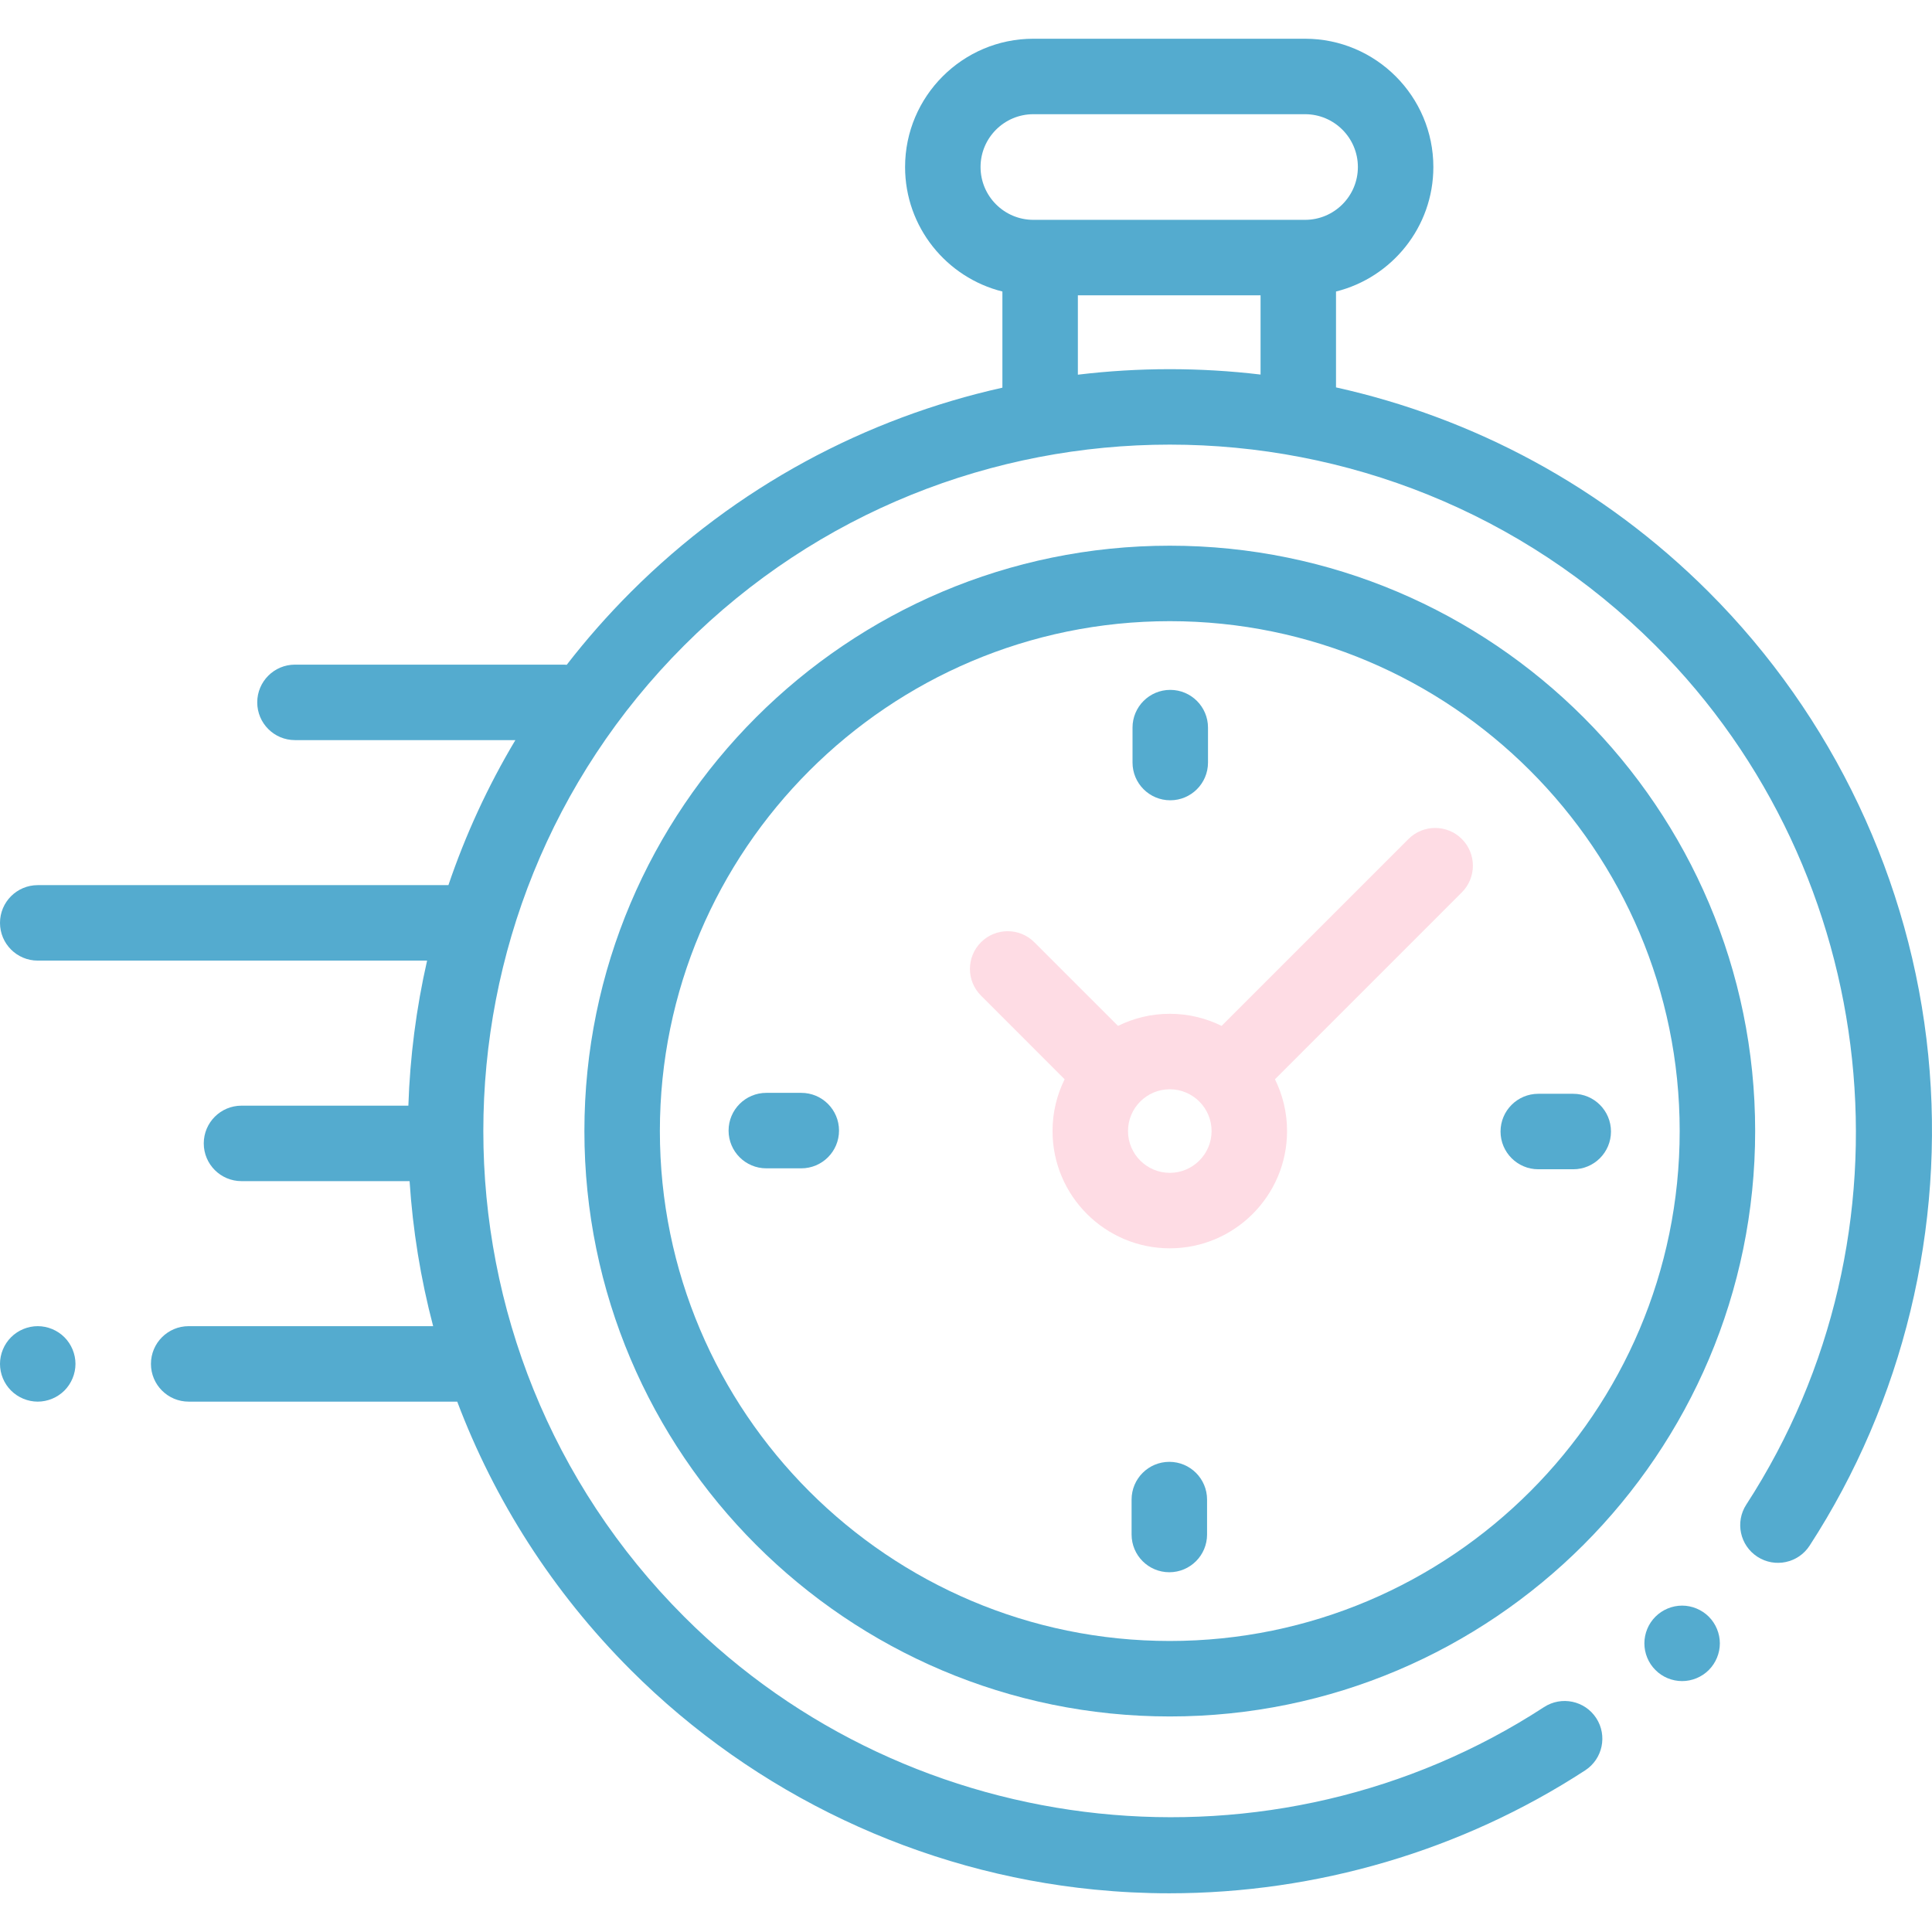 <?xml version="1.0" encoding="UTF-8"?> <svg xmlns="http://www.w3.org/2000/svg" width="62" height="62" viewBox="0 0 62 62" fill="none"><g clip-path="url(#clip0_508_83)"><path d="M61.88 33.864C61.324 28.265 58.822 22.986 54.837 19C51.43 15.594 47.261 13.405 42.874 12.432V9.355C44.666 8.909 45.998 7.288 45.998 5.36C45.998 3.09 44.151 1.243 41.881 1.243H33.162C30.892 1.243 29.045 3.09 29.045 5.36C29.045 7.288 30.377 8.909 32.168 9.355V12.441C27.795 13.418 23.639 15.604 20.243 19C19.5 19.744 18.814 20.523 18.187 21.334C18.157 21.331 18.126 21.329 18.095 21.329H9.466C8.797 21.329 8.255 21.871 8.255 22.54C8.255 23.209 8.797 23.751 9.466 23.751H16.539C15.651 25.237 14.935 26.799 14.39 28.405H1.211C0.542 28.405 0 28.948 0 29.616C0 30.285 0.542 30.827 1.211 30.827H13.706C13.357 32.359 13.157 33.918 13.105 35.482H7.75C7.081 35.482 6.539 36.024 6.539 36.693C6.539 37.362 7.081 37.904 7.75 37.904H13.144C13.246 39.471 13.498 41.031 13.9 42.558H6.055C5.386 42.558 4.844 43.1 4.844 43.769C4.844 44.438 5.386 44.98 6.055 44.98H14.673C15.861 48.123 17.717 51.068 20.243 53.594C24.233 57.584 29.517 60.086 35.122 60.639C35.922 60.718 36.722 60.758 37.522 60.758C42.247 60.758 46.912 59.39 50.871 56.812C51.431 56.447 51.59 55.697 51.225 55.136C50.86 54.576 50.11 54.418 49.549 54.783C40.884 60.425 29.279 59.205 21.956 51.882C13.362 43.288 13.362 29.306 21.956 20.713C30.549 12.12 44.531 12.12 53.124 20.713C60.438 28.027 61.665 39.622 56.041 48.283C55.676 48.844 55.836 49.594 56.397 49.958C56.958 50.322 57.708 50.163 58.072 49.602C61.077 44.974 62.429 39.385 61.88 33.864ZM31.467 5.36C31.467 4.425 32.227 3.665 33.162 3.665H41.881C42.816 3.665 43.576 4.425 43.576 5.36C43.576 6.295 42.816 7.055 41.881 7.055H41.664H33.379H33.162C32.227 7.055 31.467 6.295 31.467 5.36ZM34.59 12.024V9.477H40.453V12.02C38.506 11.788 36.536 11.79 34.59 12.024Z" fill="#54ABCF"></path><path d="M53.981 51.526C53.661 51.526 53.35 51.656 53.125 51.881C52.898 52.106 52.77 52.419 52.77 52.737C52.77 53.056 52.898 53.368 53.125 53.593C53.35 53.82 53.661 53.948 53.981 53.948C54.299 53.948 54.611 53.82 54.837 53.593C55.062 53.368 55.192 53.056 55.192 52.737C55.192 52.419 55.062 52.106 54.837 51.881C54.611 51.656 54.299 51.526 53.981 51.526Z" fill="#54ABCF"></path><path d="M37.54 17.512C27.182 17.512 18.754 25.939 18.754 36.297C18.754 46.656 27.182 55.083 37.54 55.083C47.898 55.083 56.325 46.656 56.325 36.297C56.325 25.939 47.898 17.512 37.54 17.512ZM37.54 52.661C28.517 52.661 21.176 45.32 21.176 36.297C21.176 27.274 28.517 19.934 37.54 19.934C46.563 19.934 53.903 27.274 53.903 36.297C53.903 45.32 46.563 52.661 37.54 52.661Z" fill="#54ABCF"></path><path d="M45.2 26.924L39.202 32.922C38.7 32.674 38.136 32.534 37.54 32.534C36.943 32.534 36.379 32.674 35.878 32.922L33.193 30.238C32.72 29.765 31.954 29.765 31.481 30.238C31.008 30.711 31.008 31.478 31.481 31.95L34.165 34.635C33.917 35.136 33.777 35.7 33.777 36.297C33.777 38.372 35.465 40.06 37.54 40.06C39.615 40.06 41.303 38.372 41.303 36.297C41.303 35.7 41.163 35.136 40.915 34.635L46.736 28.813L46.912 28.637C47.385 28.164 47.385 27.397 46.912 26.924C46.44 26.452 45.673 26.452 45.2 26.924ZM37.54 37.638C36.8 37.638 36.199 37.036 36.199 36.297C36.199 35.558 36.8 34.956 37.54 34.956C38.279 34.956 38.881 35.558 38.881 36.297C38.881 37.036 38.279 37.638 37.54 37.638Z" fill="#FEDCE4"></path><path d="M50.487 35.101H49.365C48.697 35.101 48.154 35.643 48.154 36.312C48.154 36.98 48.697 37.523 49.365 37.523H50.487C51.156 37.523 51.698 36.98 51.698 36.312C51.698 35.643 51.156 35.101 50.487 35.101Z" fill="#54ABCF"></path><path d="M25.714 35.071H24.592C23.924 35.071 23.381 35.613 23.381 36.282C23.381 36.951 23.924 37.493 24.592 37.493H25.714C26.383 37.493 26.925 36.951 26.925 36.282C26.925 35.613 26.383 35.071 25.714 35.071Z" fill="#54ABCF"></path><path d="M37.555 25.682C38.223 25.682 38.766 25.14 38.766 24.471V23.35C38.766 22.681 38.223 22.139 37.555 22.139C36.886 22.139 36.344 22.681 36.344 23.35V24.471C36.344 25.14 36.886 25.682 37.555 25.682Z" fill="#54ABCF"></path><path d="M37.525 46.912C36.856 46.912 36.314 47.454 36.314 48.123V49.244C36.314 49.913 36.856 50.455 37.525 50.455C38.194 50.455 38.736 49.913 38.736 49.244V48.123C38.736 47.454 38.194 46.912 37.525 46.912Z" fill="#54ABCF"></path><path d="M1.211 42.558C0.892 42.558 0.58 42.688 0.355 42.913C0.13 43.138 0 43.451 0 43.769C0 44.089 0.129 44.4 0.355 44.625C0.58 44.85 0.892 44.98 1.211 44.98C1.529 44.98 1.842 44.85 2.067 44.625C2.292 44.4 2.422 44.087 2.422 43.769C2.422 43.451 2.292 43.138 2.067 42.913C1.842 42.688 1.529 42.558 1.211 42.558Z" fill="#54ABCF"></path></g><defs><clipPath id="clip0_508_83"><rect width="62" height="62" fill="white"></rect></clipPath></defs></svg> 